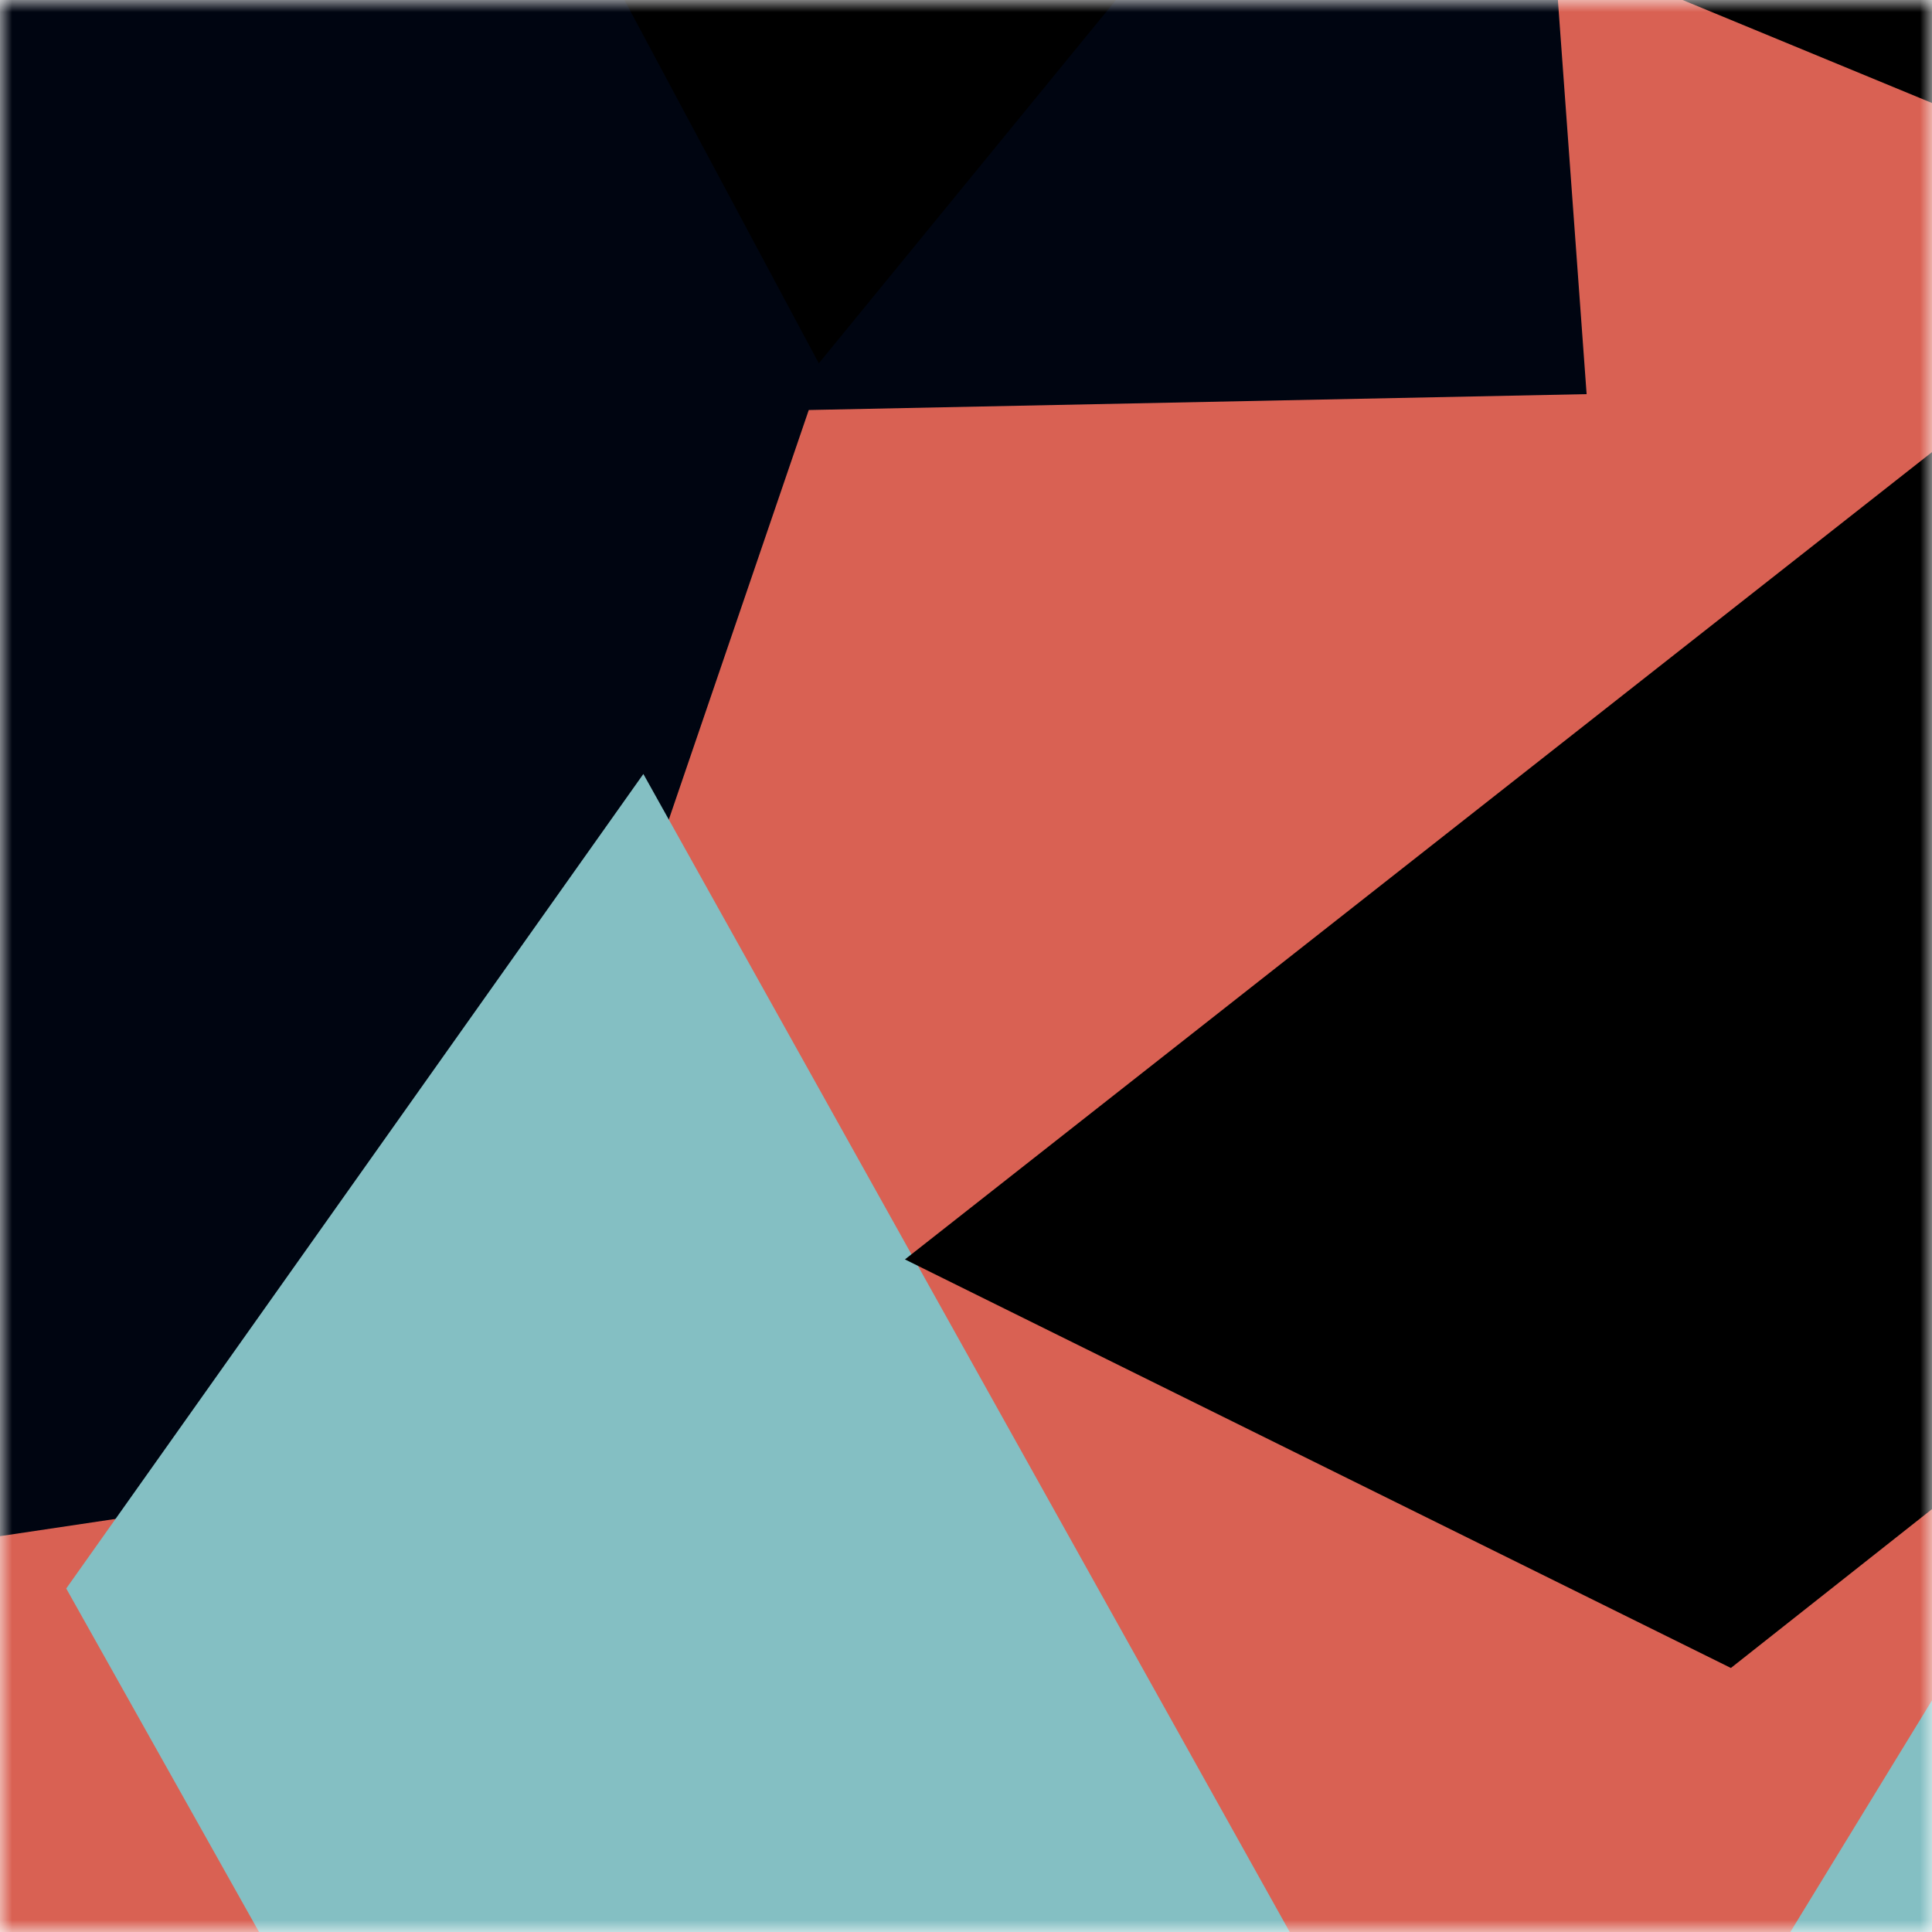 <svg viewBox="0 0 80 80" fill="none" role="img" xmlns="http://www.w3.org/2000/svg" width="240" height="240"><title>ceck.eth</title><mask id="1177303563" maskUnits="userSpaceOnUse" x="0" y="0" width="80" height="80"><rect width="80" height="80" fill="#fff"></rect></mask><g mask="url(#1177303563)"><rect width="80" height="80" fill="#d96153"></rect><path filter="url(#filter_1177303563)" d="M32.414 59.35L50.376 70.5H72.5v-71H33.728L26.5 13.381l19.057 27.08L32.414 59.35z" fill="#000511" transform="translate(-6 6) rotate(-126 40 40) scale(1.4)"></path><path filter="url(#filter_1177303563)" style="mix-blend-mode:overlay" d="M22.216 24L0 46.75l14.108 38.129L78 86l-3.081-59.276-22.378 4.005 12.972 20.186-23.35 27.395L22.215 24z" fill="#84bfc3" transform="translate(-1 -1) rotate(-9 40 40) scale(1.3)"></path><path filter="url(#filter_1177303563)" d="M22.216 24L0 46.75l14.108 38.129L78 86l-3.081-59.276-22.378 4.005 12.972 20.186-23.35 27.395L22.215 24z" fill="rgba(255, 255, 255, .25" transform="translate(4 -4) rotate(252 40 40) scale(1.2)"></path></g><defs><filter id="filter_1177303563" filterUnits="userSpaceOnUse" color-interpolation-filters="sRGB"><feFlood flood-opacity="0" result="BackgroundImageFix"></feFlood><feBlend in="SourceGraphic" in2="BackgroundImageFix" result="shape"></feBlend><feGaussianBlur stdDeviation="8" result="effect1_foregroundBlur"></feGaussianBlur></filter></defs></svg>